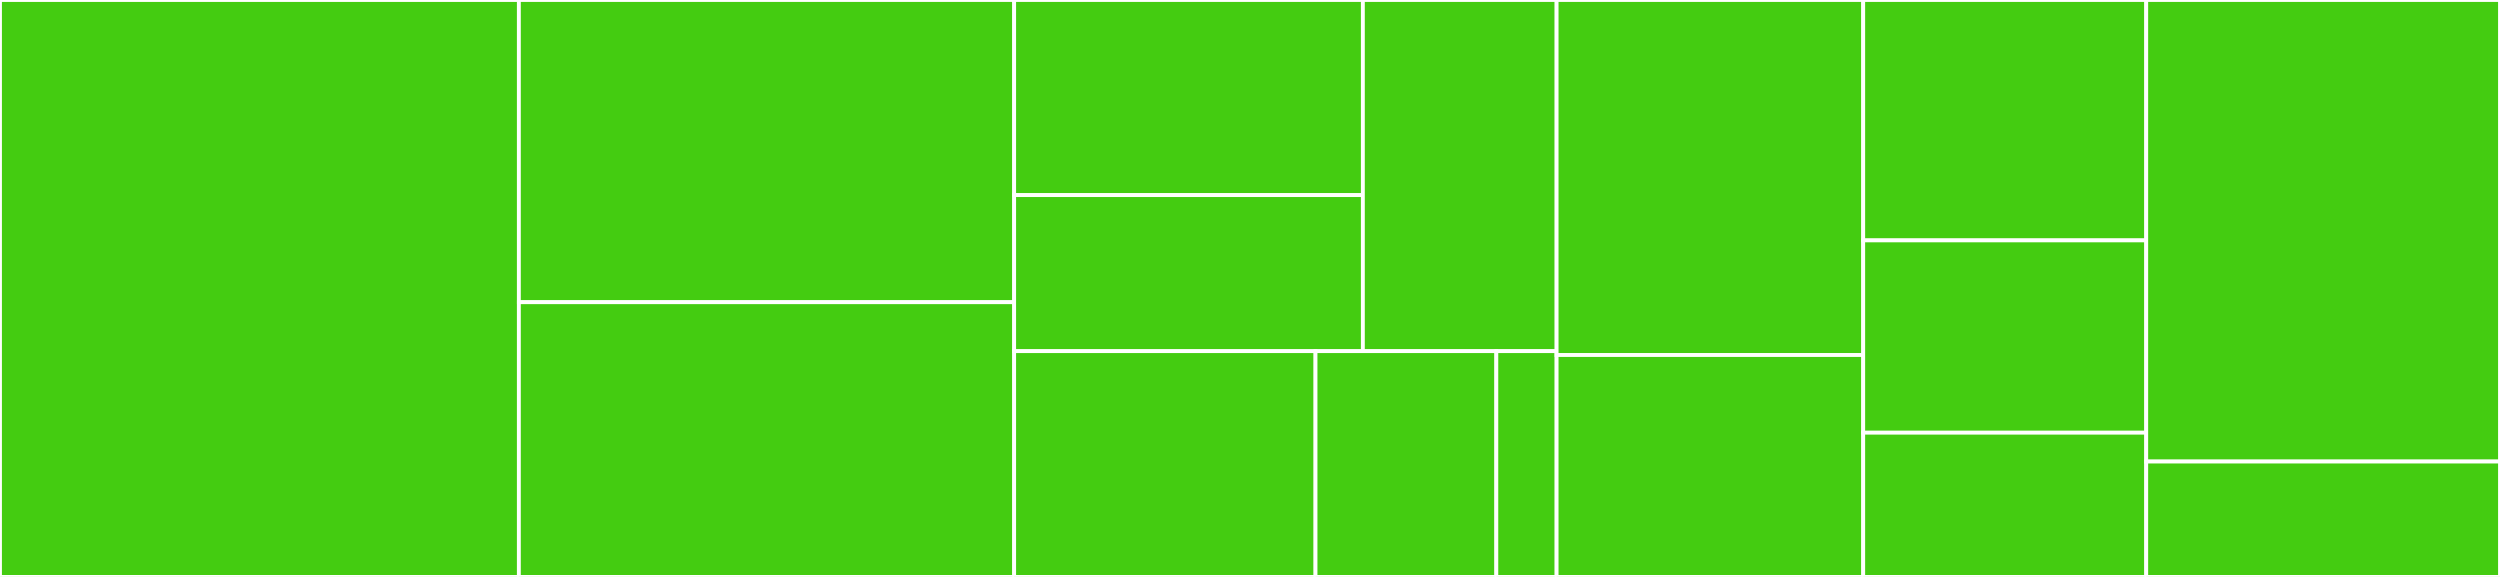 <svg baseProfile="full" width="650" height="150" viewBox="0 0 650 150" version="1.1"
xmlns="http://www.w3.org/2000/svg" xmlns:ev="http://www.w3.org/2001/xml-events"
xmlns:xlink="http://www.w3.org/1999/xlink">

<rect x="0" y="0" width="650" height="150" fill="#333333" stroke="none"/>

<style>rect.s{mask:url(#mask);}</style>
<defs>
  <pattern id="white" width="4" height="4" patternUnits="userSpaceOnUse" patternTransform="rotate(45)">
    <rect width="2" height="2" transform="translate(0,0)" fill="white"></rect>
  </pattern>
  <mask id="mask">
    <rect x="0" y="0" width="100%" height="100%" fill="url(#white)"></rect>
  </mask>
</defs>

<rect x="0" y="0" width="134.906" height="150.0" fill="#4c1" stroke="white" stroke-width="1" class=" tooltipped" data-content="utils/makeApp.js"><title>utils/makeApp.js</title></rect>
<rect x="134.906" y="0" width="128.774" height="78.571" fill="#4c1" stroke="white" stroke-width="1" class=" tooltipped" data-content="utils/storage.js"><title>utils/storage.js</title></rect>
<rect x="134.906" y="78.571" width="128.774" height="71.429" fill="#4c1" stroke="white" stroke-width="1" class=" tooltipped" data-content="utils/genericErrors.js"><title>utils/genericErrors.js</title></rect>
<rect x="263.679" y="0" width="90.667" height="50.725" fill="#4c1" stroke="white" stroke-width="1" class=" tooltipped" data-content="utils/api/apiDetails.js"><title>utils/api/apiDetails.js</title></rect>
<rect x="263.679" y="50.725" width="90.667" height="40.58" fill="#4c1" stroke="white" stroke-width="1" class=" tooltipped" data-content="utils/api/pathToRoute.js"><title>utils/api/pathToRoute.js</title></rect>
<rect x="354.346" y="0" width="50.371" height="91.304" fill="#4c1" stroke="white" stroke-width="1" class=" tooltipped" data-content="utils/ids.js"><title>utils/ids.js</title></rect>
<rect x="263.679" y="91.304" width="78.354" height="58.696" fill="#4c1" stroke="white" stroke-width="1" class=" tooltipped" data-content="utils/notFoundError.js"><title>utils/notFoundError.js</title></rect>
<rect x="342.034" y="91.304" width="47.013" height="58.696" fill="#4c1" stroke="white" stroke-width="1" class=" tooltipped" data-content="utils/config.js"><title>utils/config.js</title></rect>
<rect x="389.046" y="91.304" width="15.671" height="58.696" fill="#4c1" stroke="white" stroke-width="1" class=" tooltipped" data-content="utils/uptime.js"><title>utils/uptime.js</title></rect>
<rect x="404.717" y="0" width="79.717" height="92.308" fill="#4c1" stroke="white" stroke-width="1" class=" tooltipped" data-content="api/index.js"><title>api/index.js</title></rect>
<rect x="404.717" y="92.308" width="79.717" height="57.692" fill="#4c1" stroke="white" stroke-width="1" class=" tooltipped" data-content="api/cleanRequests.js"><title>api/cleanRequests.js</title></rect>
<rect x="484.434" y="0" width="73.585" height="62.5" fill="#4c1" stroke="white" stroke-width="1" class=" tooltipped" data-content="api/ping.js"><title>api/ping.js</title></rect>
<rect x="484.434" y="62.5" width="73.585" height="50" fill="#4c1" stroke="white" stroke-width="1" class=" tooltipped" data-content="api/requests.js"><title>api/requests.js</title></rect>
<rect x="484.434" y="112.5" width="73.585" height="37.5" fill="#4c1" stroke="white" stroke-width="1" class=" tooltipped" data-content="api/versions.js"><title>api/versions.js</title></rect>
<rect x="558.019" y="0" width="91.981" height="120" fill="#4c1" stroke="white" stroke-width="1" class=" tooltipped" data-content="server.js"><title>server.js</title></rect>
<rect x="558.019" y="120" width="91.981" height="30" fill="#4c1" stroke="white" stroke-width="1" class=" tooltipped" data-content="errors.js"><title>errors.js</title></rect>
</svg>